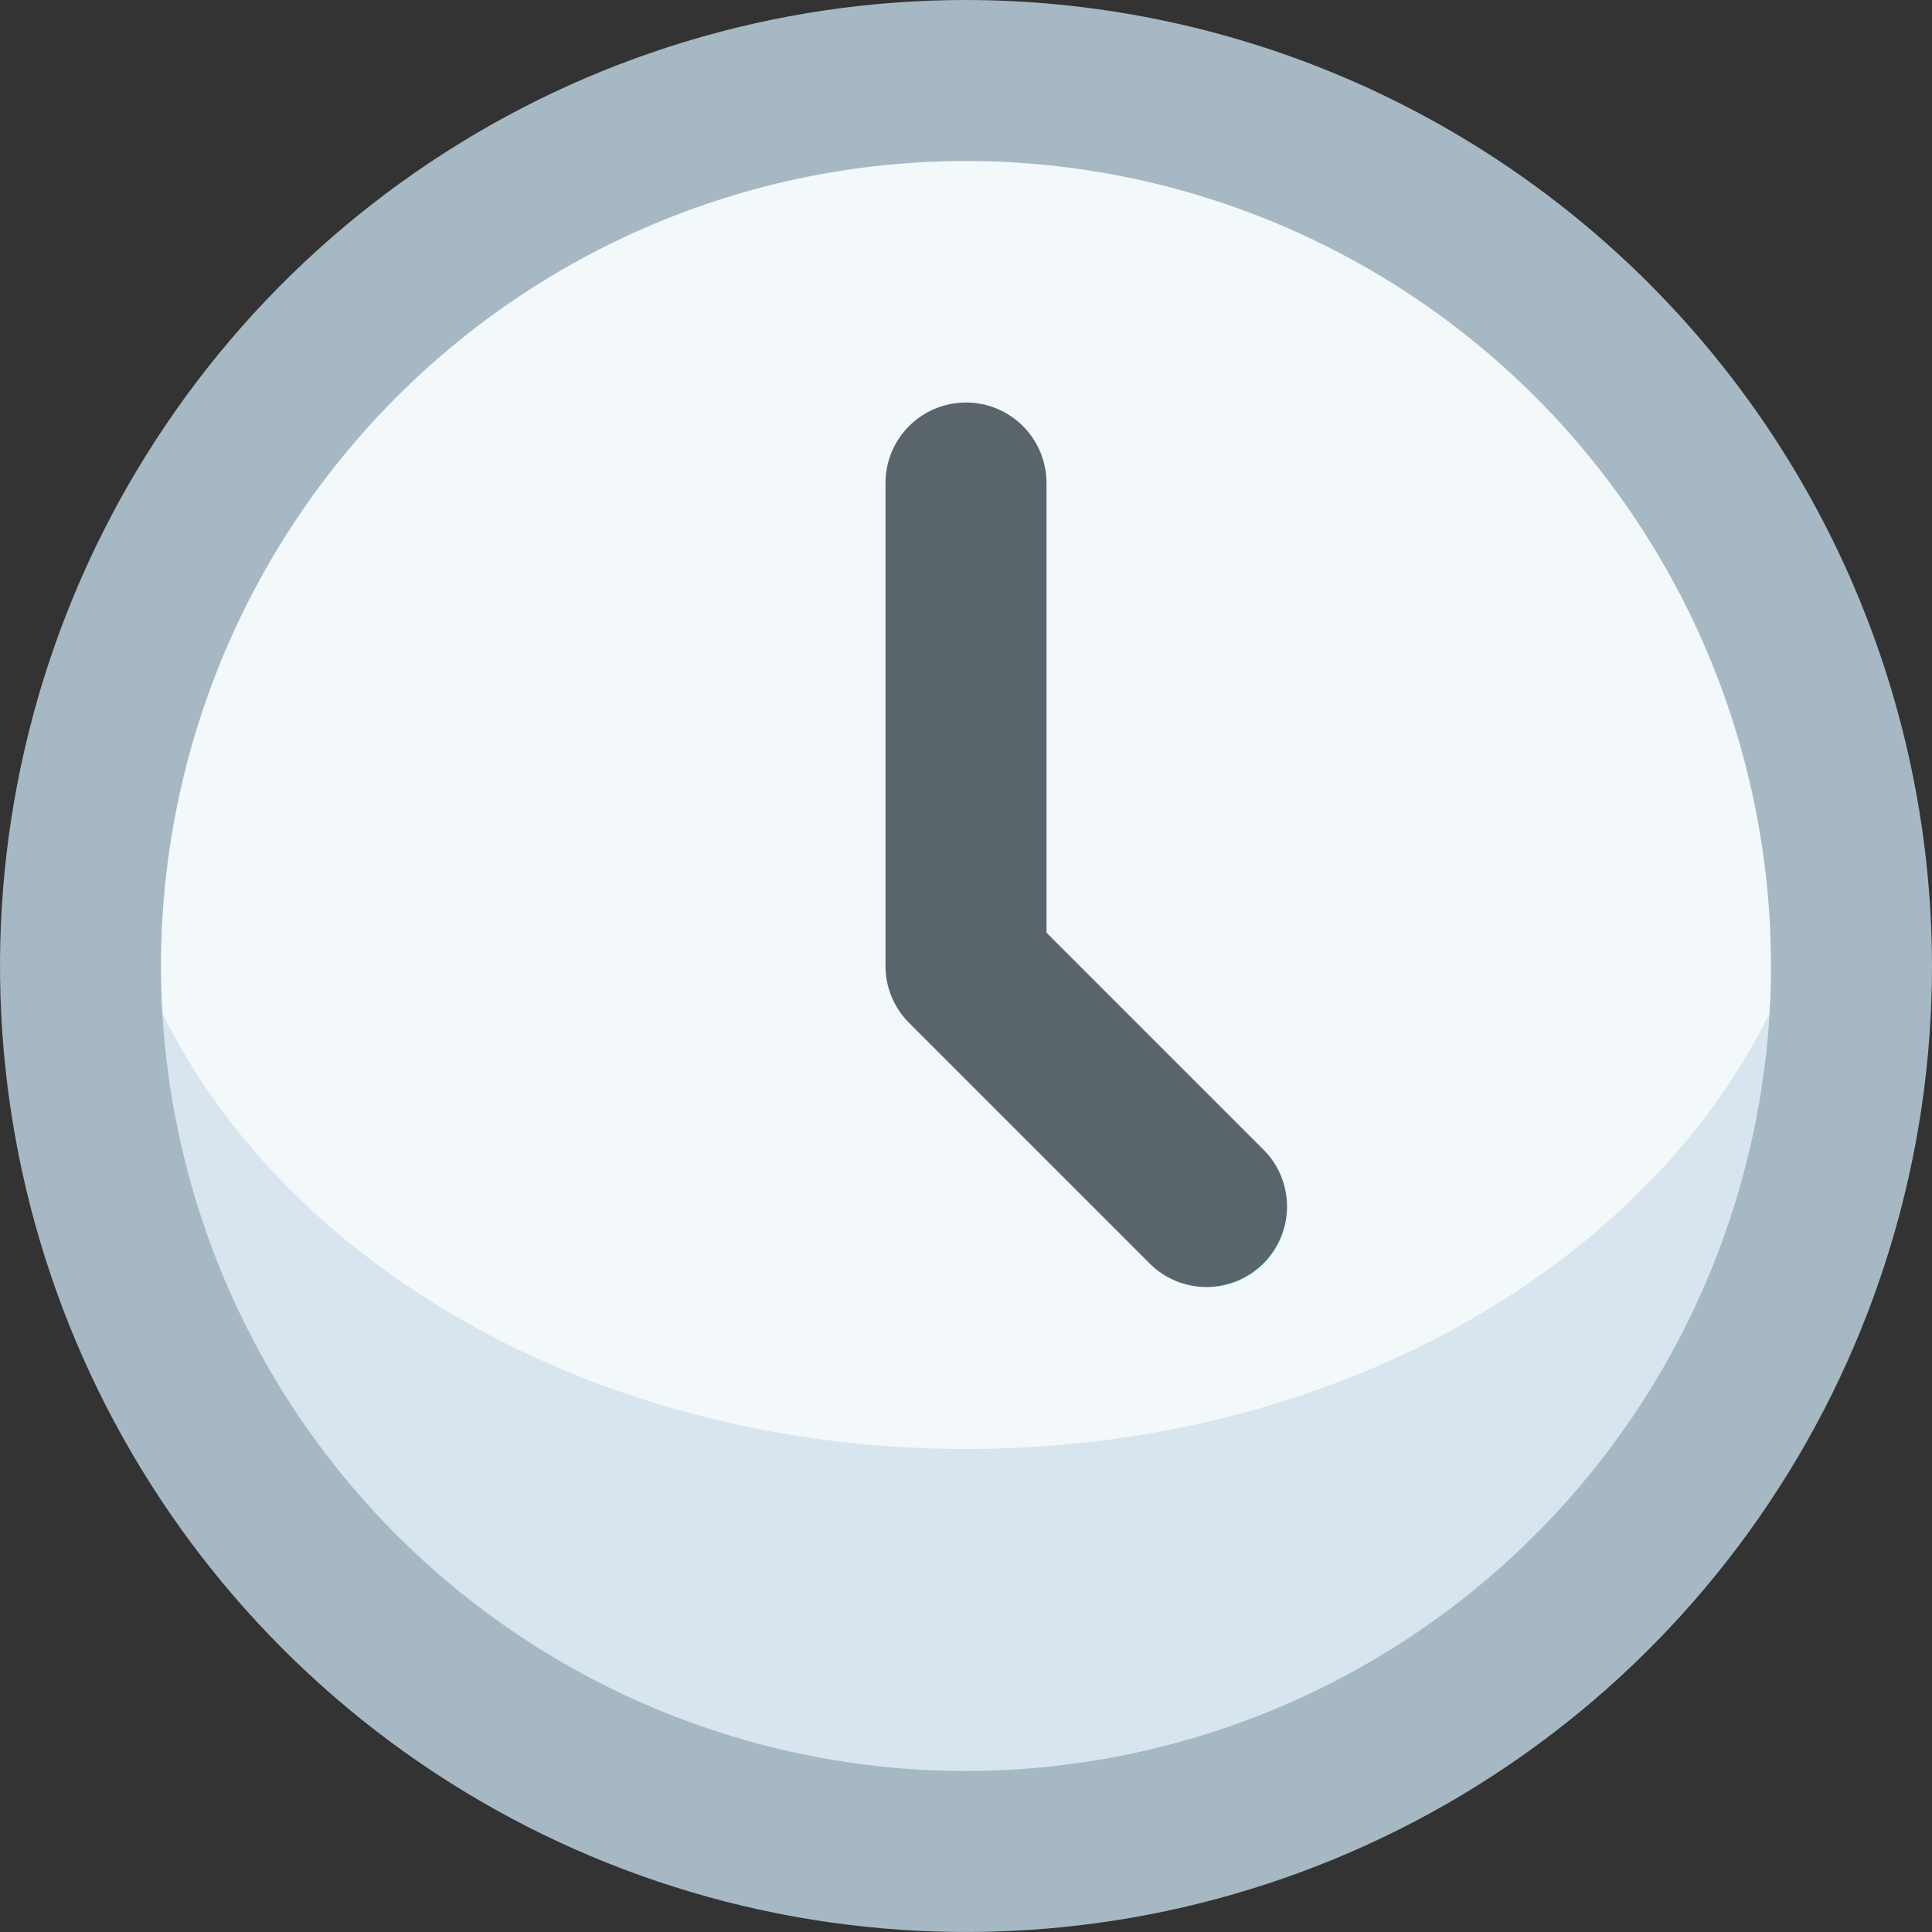 <svg width="110" height="110" viewBox="0 0 110 110" fill="none" xmlns="http://www.w3.org/2000/svg">
<rect x="0" y="0" width="110" height="110" fill="#333333" stroke="none"/>
<g clip-path="url(#clip0_1924_2596)">
<path d="M105.417 55.001C105.417 68.372 100.105 81.196 90.65 90.651C81.195 100.106 68.371 105.417 55 105.417C41.629 105.417 28.805 100.106 19.35 90.651C9.895 81.196 4.583 68.372 4.583 55.001C4.58 51.142 5.026 47.297 5.913 43.542C8.507 32.47 14.768 22.6 23.679 15.535C32.59 8.471 43.628 4.626 55 4.626C66.372 4.626 77.41 8.471 86.321 15.535C95.233 22.6 101.494 32.47 104.088 43.542C104.975 47.297 105.421 51.142 105.417 55.001Z" fill="#D8E5EE"/>
<path d="M55 82.5C82.11 82.5 104.087 65.058 104.087 43.542C104.087 22.026 82.11 4.583 55 4.583C27.89 4.583 5.912 22.026 5.912 43.542C5.912 65.058 27.89 82.5 55 82.5Z" fill="#F3F8FB"/>
<path d="M68.75 73.333C67.535 73.333 66.369 72.85 65.51 71.99L51.76 58.24C50.9 57.381 50.417 56.216 50.417 55V27.5C50.417 26.285 50.9 25.119 51.759 24.259C52.619 23.4 53.785 22.917 55 22.917C56.216 22.917 57.381 23.4 58.241 24.259C59.1 25.119 59.583 26.285 59.583 27.5V53.103L71.99 65.51C72.631 66.151 73.068 66.967 73.244 67.856C73.421 68.745 73.33 69.666 72.984 70.504C72.637 71.341 72.049 72.057 71.296 72.561C70.542 73.064 69.656 73.333 68.75 73.333Z" fill="#CFFEFF"/>
<path d="M55 0C44.122 0 33.488 3.226 24.444 9.269C15.399 15.313 8.349 23.902 4.187 33.952C0.024 44.002 -1.065 55.061 1.057 65.73C3.179 76.399 8.417 86.199 16.109 93.891C23.801 101.583 33.601 106.821 44.27 108.943C54.939 111.065 65.998 109.976 76.048 105.813C86.097 101.651 94.687 94.601 100.731 85.556C106.774 76.512 110 65.878 110 55C109.984 40.418 104.185 26.438 93.874 16.127C83.562 5.815 69.582 0.016 55 0V0ZM55 100.833C45.935 100.833 37.074 98.145 29.536 93.109C21.999 88.073 16.125 80.915 12.655 72.54C9.187 64.165 8.279 54.949 10.047 46.058C11.816 37.168 16.181 29.001 22.591 22.591C29.001 16.181 37.168 11.816 46.058 10.047C54.949 8.279 64.165 9.187 72.54 12.655C80.915 16.125 88.073 21.999 93.109 29.536C98.145 37.074 100.833 45.935 100.833 55C100.82 67.152 95.987 78.802 87.394 87.394C78.802 95.987 67.152 100.82 55 100.833Z" fill="#A6B8C4"/>
<path d="M59.583 53.103V27.5C59.583 26.285 59.1 25.119 58.241 24.259C57.381 23.4 56.215 22.917 55 22.917C53.784 22.917 52.619 23.4 51.759 24.259C50.9 25.119 50.417 26.285 50.417 27.5V55C50.417 56.216 50.9 57.381 51.76 58.24L65.51 71.99C66.374 72.825 67.532 73.287 68.734 73.277C69.935 73.266 71.085 72.784 71.934 71.935C72.784 71.085 73.266 69.935 73.277 68.734C73.287 67.532 72.825 66.374 71.99 65.51L59.583 53.103Z" fill="#5A646B"/>
</g>
<defs>
<clipPath id="clip0_1924_2596">
<rect width="110" height="110" fill="white"/>
</clipPath>
</defs>
</svg>
